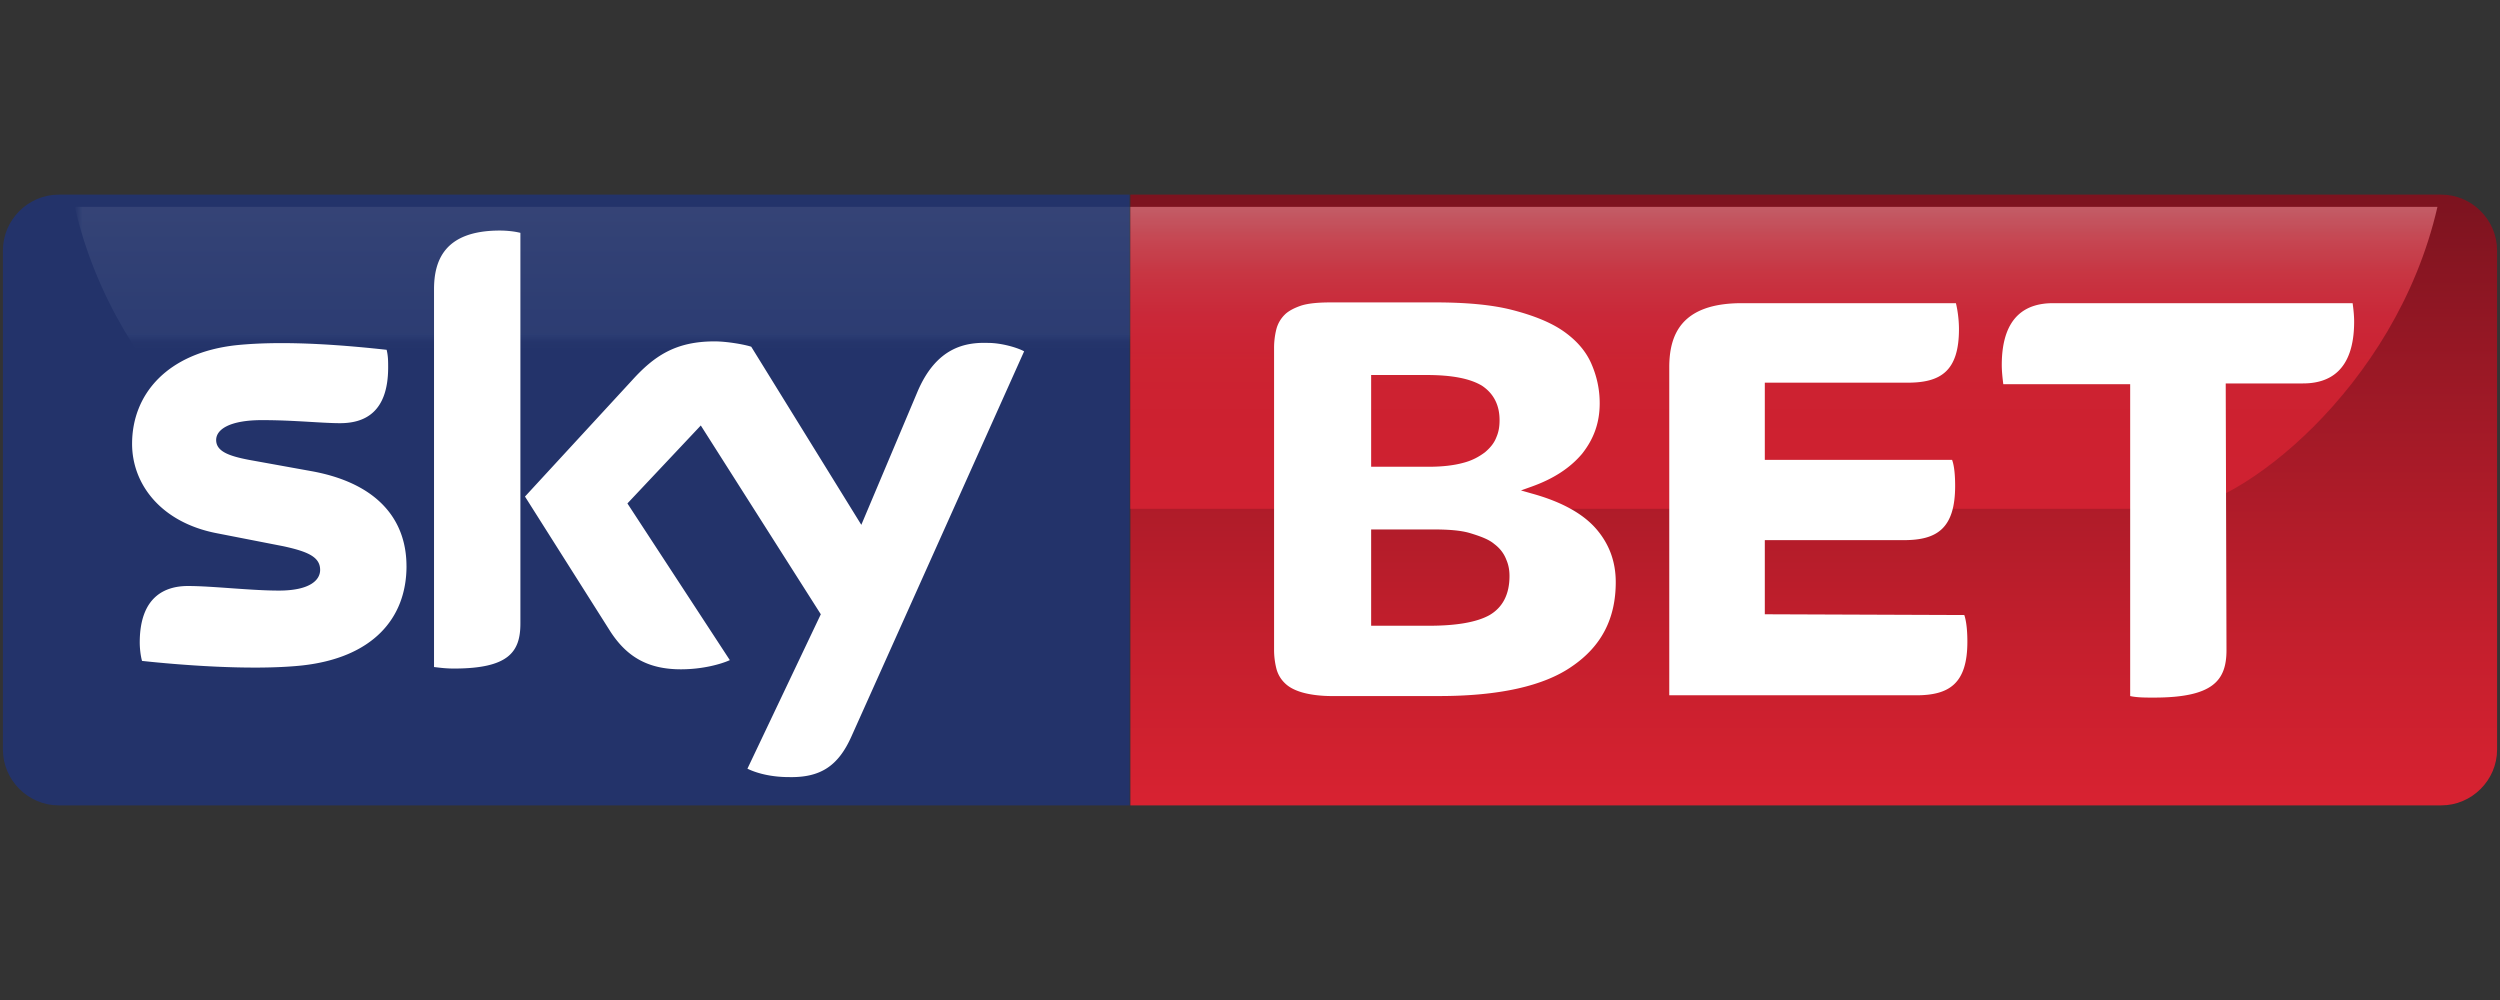 <svg xmlns="http://www.w3.org/2000/svg" width="300" height="120" xmlns:v="https://betzillion.org"><rect width="100%" height="100%" fill="#333333" stroke="none"/><defs><linearGradient y2=".003" x2=".5" y1=".999" x1=".5" id="A"><stop stop-color="#d82231" offset="0"/><stop stop-color="#c51f2d" offset=".256"/><stop stop-color="#941724" offset=".772"/><stop stop-color="#7c131f" offset="1"/></linearGradient><linearGradient y2=".748" x2=".5" y1=".008" x1=".5" id="B"><stop stop-color="#d36b75" offset="0"/><stop stop-color="#d5515d" offset=".141"/><stop stop-color="#d63c4a" offset=".295"/><stop stop-color="#d72d3d" offset=".468"/><stop stop-color="#d82535" offset=".675"/><stop stop-color="#d82233" offset="1"/></linearGradient><linearGradient y2="Infinity" x2="-Infinity" y1="Infinity" x1="-Infinity" id="C"><stop stop-color="#fff" offset="0"/><stop offset="1"/></linearGradient><linearGradient y2="1.944" x2=".5" y1="-.068" x1=".5" id="D"><stop stop-color="#fff" offset="0"/><stop stop-color="#ebeff7" offset=".033"/><stop stop-color="#becde4" offset=".116"/><stop stop-color="#97aed4" offset=".205"/><stop stop-color="#7694c6" offset=".299"/><stop stop-color="#5b7fbb" offset=".399"/><stop stop-color="#466fb3" offset=".507"/><stop stop-color="#3764ad" offset=".628"/><stop stop-color="#2f5da9" offset=".773"/><stop stop-color="#2c5ba8" offset="1"/></linearGradient><filter height="39.5" width="138" y="1.6" x="9.4" filterUnits="userSpaceOnUse" id="E"/></defs><mask id="F" height="39.5" width="138" y="1.6" x="9.4" maskUnits="userSpaceOnUse"><g filter="url(#E)"><path fill="url(#C)" d="M-380.2 0h723.6v42.1h-723.6V0z"/></g></mask><path fill="#23336a" d="M135.645 23.356H7.046c-3.669 0-6.696 3.027-6.696 6.696v59.897c0 3.669 3.027 6.696 6.696 6.696h128.507V23.356h.092z"/><path fill="url(#A)" d="M135.645 23.356h157.309c3.669 0 6.696 3.027 6.696 6.696v59.897c0 3.669-3.027 6.696-6.696 6.696H135.645V23.356z"/><path fill="url(#B)" mask="url(#SVGID_2_)" opacity=".9" d="M135.645 24.823h156.85c-5.045 22.014-24.124 36.232-31.37 36.232h-125.48V24.823z"/><path fill="url(#D)" mask="url(#F)" opacity=".3" d="M135.645 24.823H8.972c5.045 22.014 24.124 36.232 31.37 36.232h95.303V24.823z"/><path fill="#fff" d="M89.691 92.241c.917.459 2.66 1.009 4.953 1.009 3.852.092 5.962-1.376 7.521-4.861l20.73-46.23c-.826-.459-2.752-1.009-4.311-1.009-2.66-.092-6.237.459-8.53 5.962l-6.696 15.868-13.208-21.372c-.826-.275-2.935-.642-4.403-.642-4.678 0-7.246 1.743-9.906 4.678L62.998 59.587l10.273 16.235c1.926 2.935 4.403 4.495 8.439 4.495 2.66 0 4.861-.642 5.87-1.101L75.29 60.413l8.806-9.356 14.401 22.656-8.806 18.529zM62.448 74.814c0 3.394-1.376 5.412-7.98 5.412-.917 0-1.651-.092-2.385-.183V34.73c0-3.394 1.192-7.063 7.888-7.063.826 0 1.743.092 2.477.275v46.872zm-13.667-6.879c0 6.329-4.128 11.007-12.566 11.924-6.146.642-14.951-.092-19.171-.55-.183-.642-.275-1.559-.275-2.201 0-5.504 3.027-6.788 5.779-6.788 2.935 0 7.521.55 10.915.55 3.761 0 4.953-1.284 4.953-2.477 0-1.559-1.468-2.201-4.403-2.843l-7.98-1.559c-6.696-1.284-10.182-5.87-10.182-10.732 0-5.962 4.219-10.915 12.475-11.833 6.237-.642 13.851.092 18.07.55.183.734.183 1.376.183 2.11 0 5.504-2.935 6.696-5.779 6.696-2.201 0-5.504-.367-9.356-.367s-5.504 1.101-5.504 2.385c0 1.376 1.559 1.926 3.944 2.385l7.613 1.376c7.888 1.468 11.282 5.87 11.282 11.374zm123.921 15.593H159.86c-1.468 0-2.752-.183-3.669-.459s-1.559-.642-2.018-1.101a3.66 3.66 0 0 1-1.009-1.743 9.24 9.24 0 0 1-.275-2.293v-36.14a9.24 9.24 0 0 1 .275-2.293 3.78 3.78 0 0 1 1.009-1.743c.459-.459 1.192-.826 2.018-1.101.917-.275 2.11-.367 3.577-.367h12.383c3.761 0 6.879.275 9.356.917s4.586 1.468 6.146 2.568 2.66 2.385 3.302 3.852 1.009 3.027 1.009 4.77c0 2.385-.734 4.311-2.11 6.054-1.468 1.743-3.486 3.027-6.054 3.944l-1.284.459 1.284.367c3.669 1.009 6.237 2.477 7.797 4.311s2.293 3.944 2.293 6.329c0 4.403-1.743 7.705-5.228 10.09-3.394 2.385-8.806 3.577-15.96 3.577zm-8.164-8.439h6.971c3.394 0 5.779-.459 7.246-1.284 1.559-.917 2.385-2.477 2.385-4.678 0-.642-.092-1.284-.367-1.926-.275-.734-.734-1.376-1.468-1.926-.642-.55-1.651-.917-2.843-1.284s-2.752-.459-4.678-.459h-7.246v11.557zm0-19.079h6.971c1.651 0 3.027-.183 4.036-.459 1.101-.275 1.926-.734 2.66-1.284.642-.55 1.101-1.101 1.376-1.835.275-.642.367-1.284.367-2.018 0-1.835-.734-3.21-2.11-4.128-1.376-.826-3.486-1.284-6.604-1.284h-6.696V56.01zm47.239 17.703v-8.897h16.694c3.944 0 6.146-1.376 6.146-6.513 0-1.192-.092-2.385-.367-3.119h-22.473V45.92h17.153c3.944 0 6.146-1.376 6.146-6.421 0-1.192-.183-2.385-.367-3.119h-25.683c-7.338 0-8.714 3.852-8.714 7.705v39.35h29.627c3.944 0 6.146-1.376 6.146-6.421 0-1.192-.092-2.385-.367-3.21l-23.94-.092zm55.31-27.701h9.264c3.027 0 6.146-1.376 6.146-7.43 0-.734-.092-1.559-.183-2.201h-35.956c-3.027 0-6.146 1.376-6.146 7.43 0 .734.092 1.559.183 2.293h15.226v37.424c.826.183 1.835.183 2.843.183 7.063 0 8.714-2.018 8.714-5.687l-.092-32.012z"/></svg>